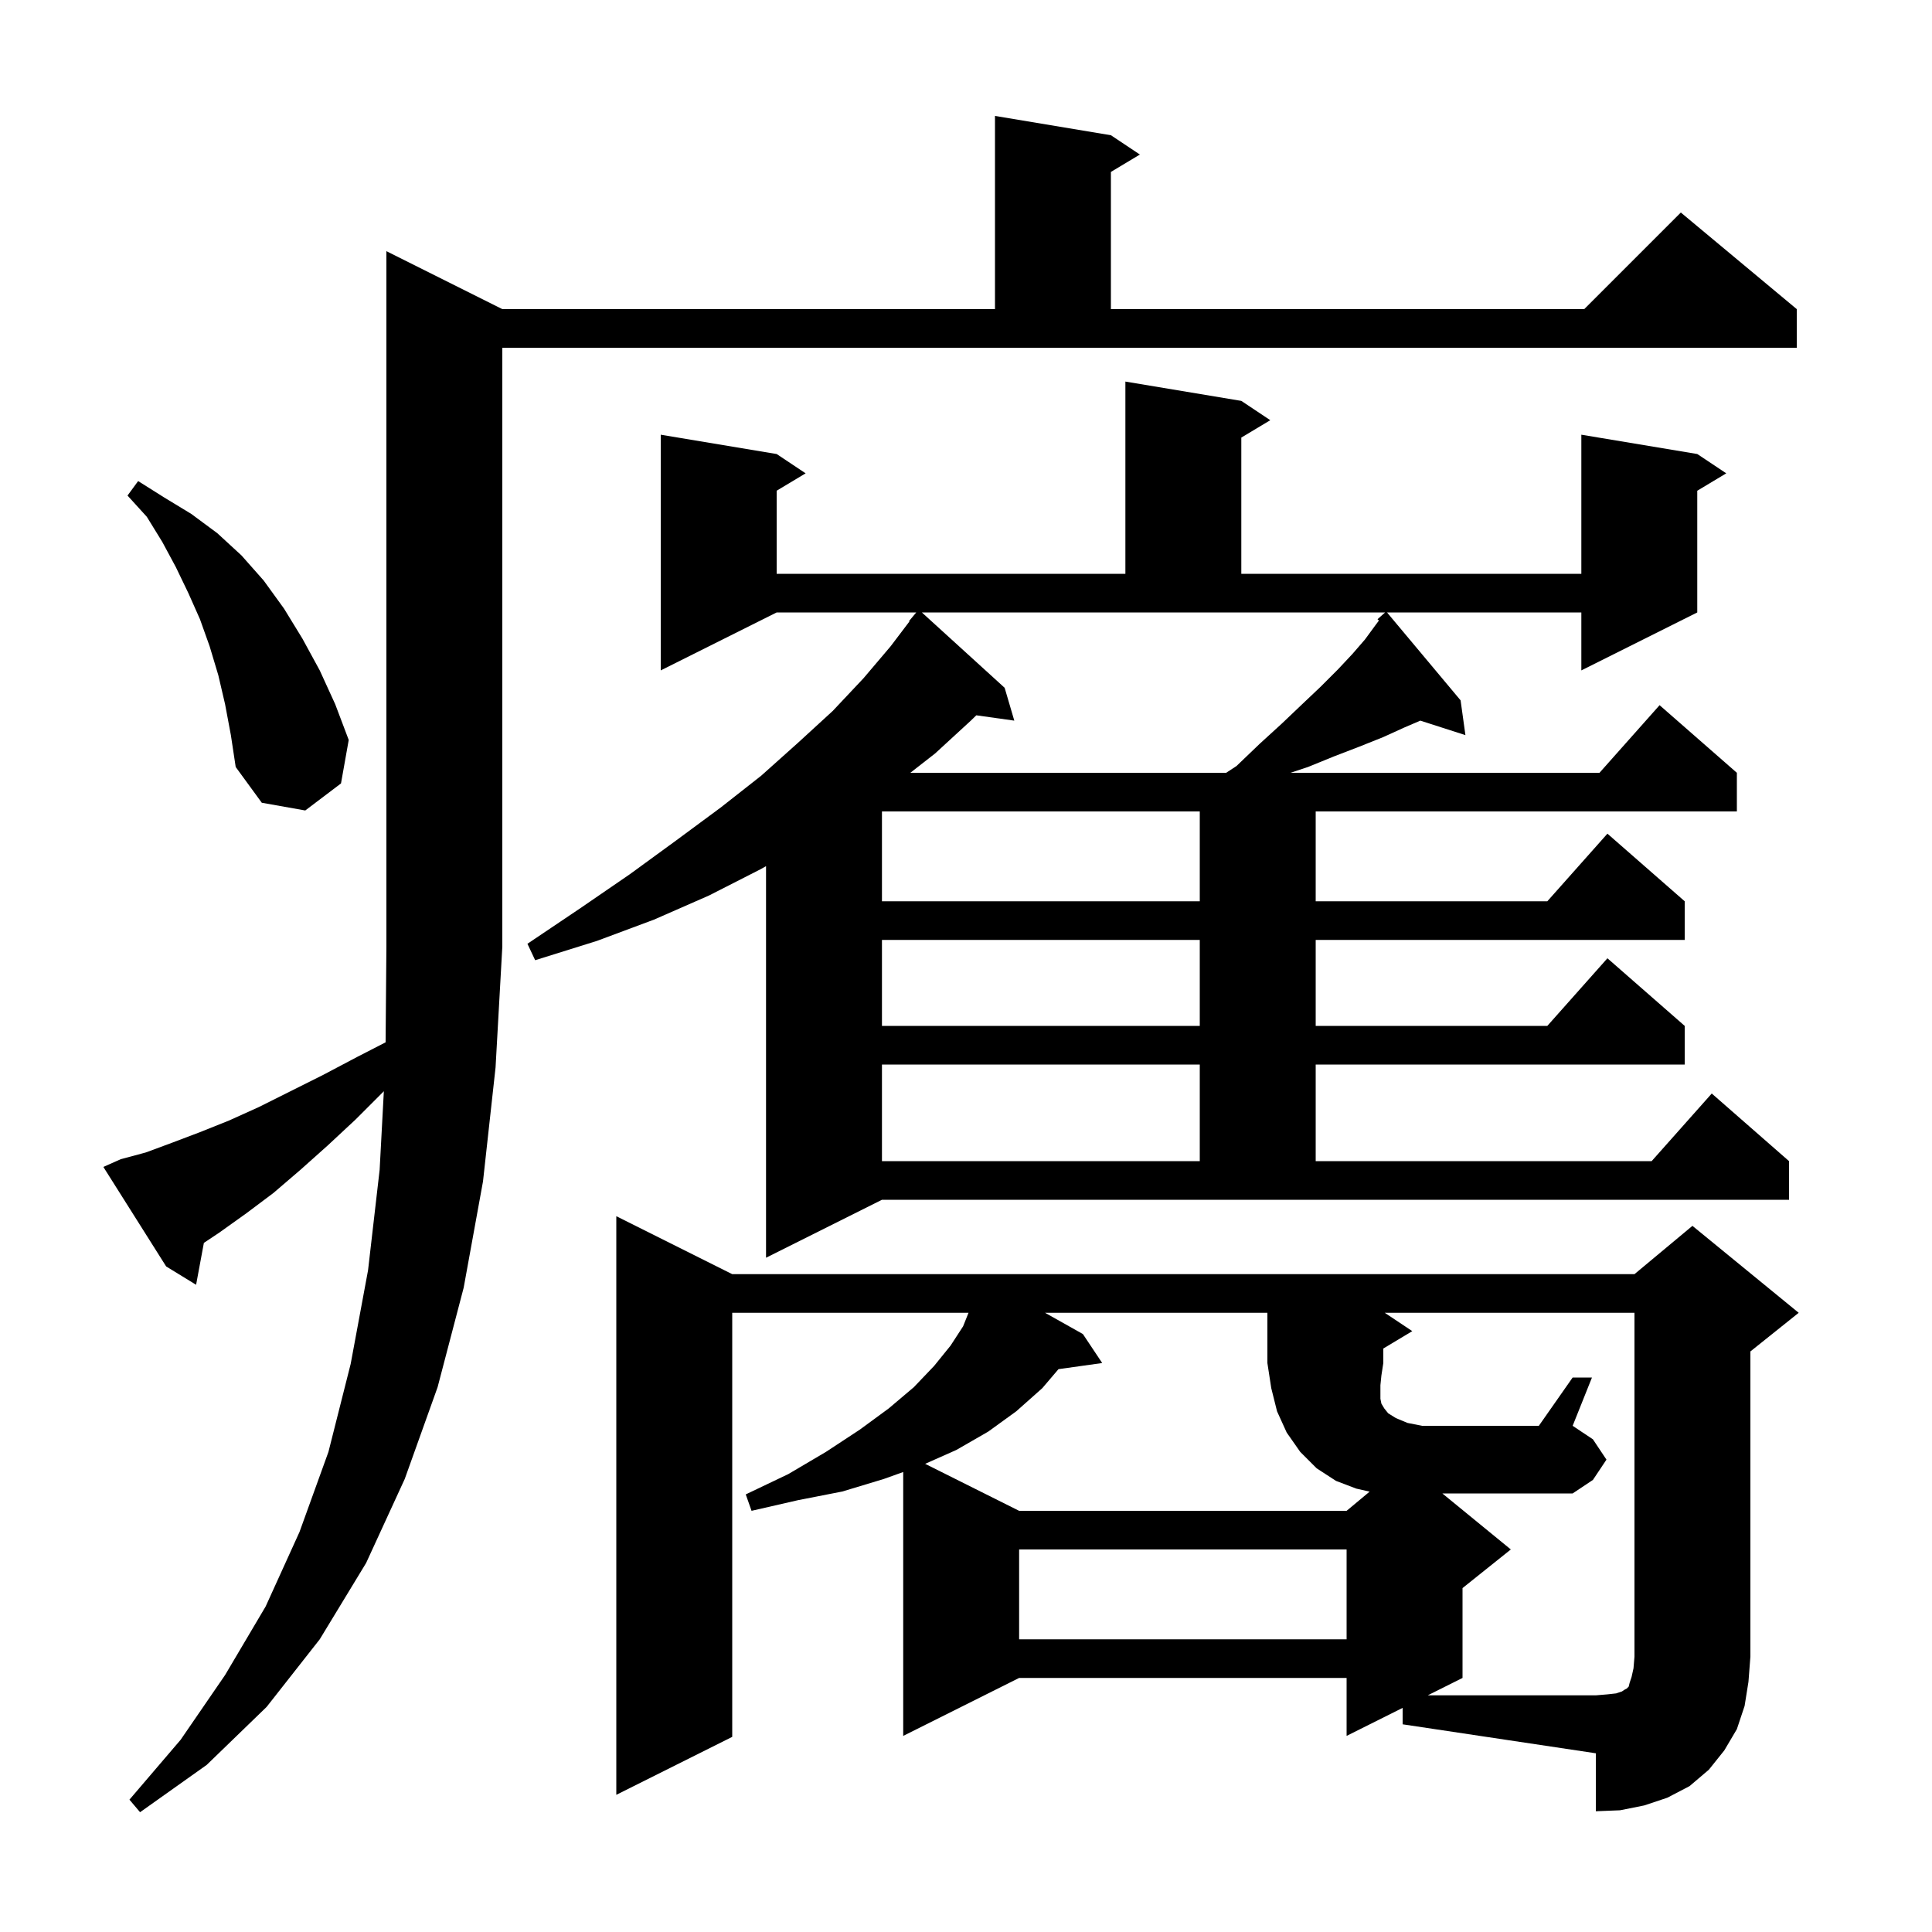 <svg xmlns="http://www.w3.org/2000/svg" xmlns:xlink="http://www.w3.org/1999/xlink" version="1.1" baseProfile="full" viewBox="0 0 200 200" width="200" height="200"><g fill="currentColor"><path d="M 12.5 120.0 L 15.1 119.3 L 17.8 118.3 L 20.7 117.2 L 23.7 116.0 L 26.8 114.6 L 33.4 111.3 L 37.0 109.4 L 39.917 107.902 L 40.0 98.0 L 40.0 26.0 L 52.0 32.0 L 103.0 32.0 L 103.0 12.0 L 115.0 14.0 L 118.0 16.0 L 115.0 17.8 L 115.0 32.0 L 164.0 32.0 L 174.0 22.0 L 186.0 32.0 L 186.0 36.0 L 52.0 36.0 L 52.0 98.0 L 51.3 110.5 L 50.0 122.3 L 48.0 133.3 L 45.3 143.6 L 41.9 153.1 L 37.9 161.8 L 33.1 169.7 L 27.6 176.7 L 21.4 182.7 L 14.5 187.6 L 13.4 186.3 L 18.7 180.1 L 23.3 173.4 L 27.5 166.3 L 31.0 158.6 L 34.0 150.3 L 36.3 141.2 L 38.1 131.5 L 39.3 121.1 L 39.736 112.959 L 39.7 113.0 L 36.8 115.9 L 33.9 118.6 L 31.1 121.1 L 28.3 123.5 L 25.5 125.6 L 22.7 127.6 L 21.105 128.663 L 20.3 133.0 L 17.2 131.1 L 10.7 120.8 Z M 145.2 176.8 L 139.4 179.7 L 139.4 173.7 L 105.5 173.7 L 93.5 179.7 L 93.5 152.382 L 91.5 153.1 L 87.2 154.4 L 82.6 155.3 L 77.8 156.4 L 77.2 154.7 L 81.6 152.6 L 85.5 150.3 L 89.0 148.0 L 92.0 145.8 L 94.6 143.6 L 96.7 141.4 L 98.4 139.3 L 99.7 137.3 L 100.26 135.9 L 75.8 135.9 L 75.8 179.8 L 63.8 185.8 L 63.8 125.9 L 75.8 131.9 L 169.2 131.9 L 175.2 126.9 L 186.2 135.9 L 181.2 139.9 L 181.2 171.5 L 181.0 174.1 L 180.6 176.6 L 179.8 179.0 L 178.5 181.2 L 176.9 183.2 L 174.9 184.9 L 172.6 186.1 L 170.2 186.9 L 167.7 187.4 L 165.2 187.5 L 165.2 181.5 L 145.2 178.5 Z M 105.5 160.4 L 105.5 169.7 L 139.4 169.7 L 139.4 160.4 Z M 79.3 130.2 L 79.3 89.664 L 78.7 90.0 L 73.4 92.7 L 67.7 95.2 L 61.8 97.4 L 55.4 99.4 L 54.6 97.7 L 60.1 94.0 L 65.2 90.5 L 70.0 87.0 L 74.6 83.6 L 78.8 80.3 L 82.6 76.9 L 86.2 73.6 L 89.4 70.2 L 92.2 66.9 L 94.146 64.332 L 94.1 64.3 L 94.85 63.4 L 80.4 63.4 L 68.4 69.4 L 68.4 45.0 L 80.4 47.0 L 83.4 49.0 L 80.4 50.8 L 80.4 59.4 L 116.5 59.4 L 116.5 39.5 L 128.5 41.5 L 131.5 43.5 L 128.5 45.3 L 128.5 59.4 L 163.7 59.4 L 163.7 45.0 L 175.7 47.0 L 178.7 49.0 L 175.7 50.8 L 175.7 63.4 L 163.7 69.4 L 163.7 63.4 L 143.584 63.4 L 151.2 72.5 L 151.7 76.1 L 147.033 74.6 L 145.4 75.3 L 143.2 76.3 L 140.7 77.3 L 138.1 78.3 L 135.4 79.4 L 133.6 80.0 L 165.578 80.0 L 171.8 73.0 L 179.8 80.0 L 179.8 84.0 L 136.2 84.0 L 136.2 93.3 L 160.178 93.3 L 166.4 86.3 L 174.4 93.3 L 174.4 97.3 L 136.2 97.3 L 136.2 106.2 L 160.178 106.2 L 166.4 99.2 L 174.4 106.2 L 174.4 110.2 L 136.2 110.2 L 136.2 120.2 L 170.978 120.2 L 177.2 113.2 L 185.2 120.2 L 185.2 124.2 L 91.3 124.2 Z M 91.3 110.2 L 91.3 120.2 L 124.2 120.2 L 124.2 110.2 Z M 91.3 97.3 L 91.3 106.2 L 124.2 106.2 L 124.2 97.3 Z M 91.3 84.0 L 91.3 93.3 L 124.2 93.3 L 124.2 84.0 Z M 23.3 72.9 L 22.6 69.9 L 21.7 66.9 L 20.7 64.1 L 19.5 61.4 L 18.2 58.7 L 16.8 56.1 L 15.2 53.5 L 13.2 51.3 L 14.3 49.8 L 17.0 51.5 L 19.8 53.2 L 22.5 55.2 L 25.0 57.5 L 27.3 60.1 L 29.4 63.0 L 31.3 66.1 L 33.1 69.4 L 34.7 72.9 L 36.1 76.6 L 35.3 81.1 L 31.6 83.9 L 27.1 83.1 L 24.4 79.4 L 23.9 76.1 Z M 104.0 71.2 L 105.0 74.6 L 101.068 74.048 L 100.5 74.6 L 96.8 78.0 L 94.237 80.0 L 126.932 80.0 L 128.0 79.3 L 130.4 77.0 L 132.7 74.9 L 134.8 72.9 L 136.7 71.1 L 138.5 69.3 L 140.0 67.7 L 141.3 66.2 L 142.4 64.7 L 142.744 64.241 L 142.6 64.1 L 143.387 63.4 L 95.43 63.4 Z M 162.8 142.6 L 164.8 142.6 L 162.8 147.6 L 164.9 149.0 L 166.3 151.1 L 164.9 153.2 L 162.8 154.6 L 149.311 154.6 L 156.4 160.4 L 151.4 164.4 L 151.4 173.7 L 147.8 175.5 L 165.2 175.5 L 166.4 175.4 L 167.3 175.3 L 167.9 175.1 L 168.2 174.9 L 168.4 174.8 L 168.6 174.6 L 168.7 174.2 L 168.9 173.6 L 169.1 172.7 L 169.2 171.5 L 169.2 135.9 L 143.35 135.9 L 146.2 137.8 L 143.2 139.6 L 143.2 141.1 L 143.0 142.4 L 142.9 143.4 L 142.9 144.8 L 143.0 145.3 L 143.3 145.8 L 143.7 146.3 L 144.5 146.8 L 145.7 147.3 L 147.2 147.6 L 159.3 147.6 Z M 108.185 135.9 L 112.1 138.1 L 114.1 141.1 L 109.574 141.735 L 107.9 143.7 L 105.2 146.1 L 102.3 148.2 L 99.0 150.1 L 95.771 151.535 L 105.5 156.4 L 139.4 156.4 L 141.783 154.414 L 140.4 154.1 L 138.3 153.3 L 136.3 152.0 L 134.6 150.3 L 133.2 148.3 L 132.2 146.1 L 131.6 143.7 L 131.2 141.1 L 131.2 135.9 Z "/></g></svg>